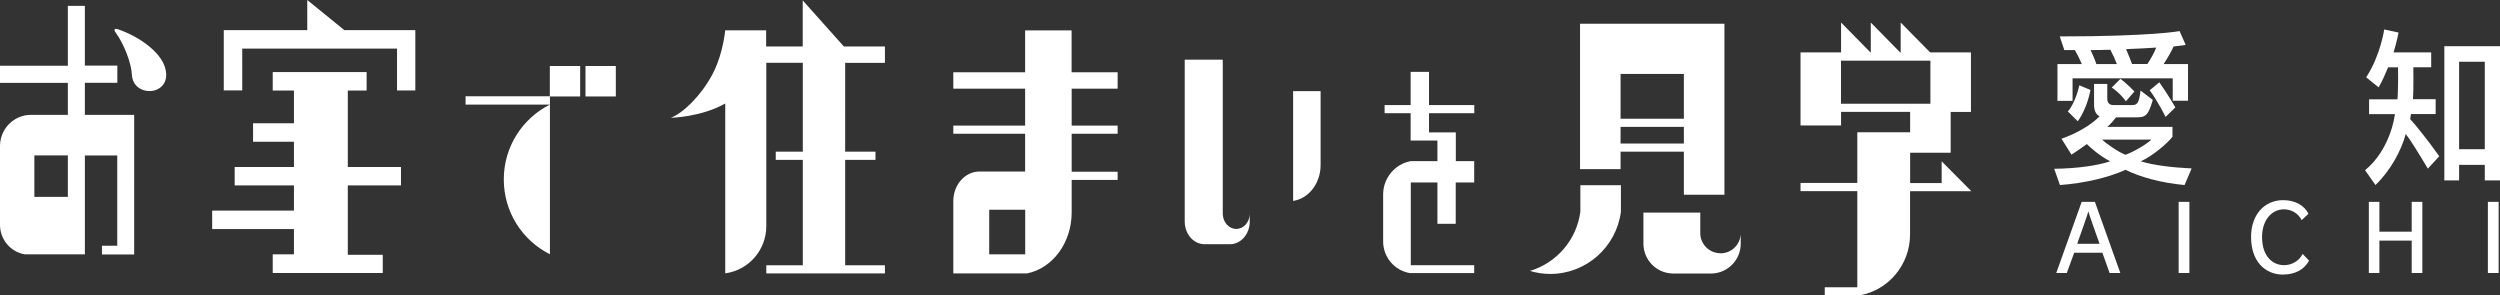 <?xml version="1.0" encoding="UTF-8"?><svg id="_イヤー_2" xmlns="http://www.w3.org/2000/svg" viewBox="0 0 291.04 34.4"><rect x="0" y="0" width="291.04" height="34.4" fill="#333333" stroke="none"/><defs><style>.cls-1{fill:#fff;}</style></defs><g id="_イヤー_1-2"><g><g><g><path class="cls-1" d="M254.3,21.54c-2.77-.26-5.14-.93-6.86-1.77-1.99,.91-4.84,1.57-7.63,1.77l-.67-1.89c2.77-.04,5.05-.38,6.52-.87-1.25-.64-2.37-1.65-2.72-2.01-1,.74-1.79,1.23-1.79,1.23l-1.16-1.85s2.77-.9,4.44-2.62c-.36-.16-.65-.54-.65-1.37v-2.39h1.54v1.75c0,.77,.72,.71,.72,.71h2.21c.58,0,.78-.3,.94-1.69l1.43,1.09c-.58,2.05-.96,2.03-2.17,2.03h-2.1c-.24,.3-.72,.87-1.03,1.11h7.59v1.15c-.58,.76-2.32,2.25-3.69,2.86,1.48,.46,3.66,.72,5.92,.83l-.83,1.95Zm-1.36-9.82v-2.6h-11.66v2.62h-1.76V7.46h2.84c-.2-.48-.51-1.11-.81-1.63h-1.23l-.53-1.59c10.74,0,13.95-.62,13.95-.62l.71,1.61s-.6,.1-1.41,.18c-.18,.44-.67,1.31-1.16,2.05h2.84v4.27h-1.77Zm-11.05,2.4l-1.16-1.15c.91-1.01,1.34-3.04,1.34-3.04l1.29,.54s-.34,2.09-1.47,3.64Zm3.79-8.33c-.8,.02-1.38,.04-2.3,.04,.29,.62,.54,1.21,.67,1.63h2.39c-.18-.48-.47-1.13-.76-1.67Zm-.96,10.46c.42,.42,1.81,1.41,2.72,1.77,.85-.3,2.37-1.15,3.02-1.77h-5.74Zm2.77-4.45c-.16-.26-.76-1.01-1.65-1.61l1.01-1.01c.78,.56,1.63,1.47,1.63,1.47l-1,1.15Zm.02-6.08c.31,.72,.58,1.41,.69,1.73h1.79c.38-.56,.83-1.37,1.03-1.91-1.01,.06-1.97,.12-3.51,.18Zm4.6,7.89s-.89-1.81-1.85-3.1l1.12-.93c.96,1.35,1.87,2.92,1.87,2.92l-1.14,1.11Z"/><path class="cls-1" d="M282.64,19.63c-1-1.67-1.94-3.22-2.57-4.03-.52,1.91-1.76,4.25-3.53,5.94l-1.21-1.73c2.17-1.75,3.22-4.61,3.48-6.52h-3.01v-1.73h3.3c.11-1.09,.07-3.72,.07-3.72h-1.16c-.31,.74-.67,1.61-1.1,2.33l-1.45-1.17c1.67-2.54,2.1-5.57,2.1-5.57l1.67,.36s-.18,.99-.58,2.31h4.38v1.73h-2.08s.04,2.66-.04,3.72h2.64v1.73h-2.88c0,.18-.09,.58-.09,.58,.72,.77,2.23,2.7,3.39,4.33l-1.32,1.43Zm6.63,1.37v-1.81h-2.99v1.81h-1.72V5.38h6.48v15.62h-1.77Zm0-13.81h-2.99v10.18h2.99V7.2Z"/></g><g><path class="cls-1" d="M245.59,31.78l-.84-2.36h-3.28l-.86,2.36h-1.23l2.96-8.28h1.54l2.96,8.28h-1.25Zm-2.46-7.14h-.03c-.05,.33-1.17,3.38-1.28,3.74h2.6c-.11-.35-1.23-3.41-1.29-3.74Z"/><path class="cls-1" d="M253.63,31.78v-8.28h1.25v8.28h-1.25Z"/><path class="cls-1" d="M265.83,31.97c-2.25,0-3.77-1.65-3.77-4.38,0-2.55,1.51-4.29,3.74-4.29,1.47,0,2.5,.68,2.94,1.59l-.79,.74c-.35-.74-1.14-1.26-2.07-1.26-1.41,0-2.54,1.25-2.54,3.22,0,2.24,1.21,3.28,2.57,3.28,.9,0,1.77-.51,2.15-1.31l.75,.78c-.5,.97-1.57,1.62-2.98,1.62Z"/><path class="cls-1" d="M280.76,31.78v-3.77h-3.76v3.77h-1.23v-8.28h1.23v3.47h3.76v-3.47h1.24v8.28h-1.24Z"/><path class="cls-1" d="M289.63,31.78v-8.28h1.25v8.28h-1.25Z"/></g></g><path class="cls-1" d="M31.75,31.78v-2.17h2.47v-2.94h-9.52v-2.15h9.52v-2.94h-6.9v-2.14h6.9v-2.94h-4.76v-2.15h4.76v-3.81h-2.47v-2.15h10.93v2.15h-2.19v8.9h6.19v2.14h-6.19v8.08h4.07v2.12h-12.82ZM40.09,3.51l-4.32-3.51V3.51h-9.72v7.01h2.15V5.66h18.02v4.87h2.13V3.51h-8.25ZM9.88,13.37h5.74V29.62h-3.75v-1.01h1.78v-10.51h-3.77v11.51H2.89c-1.64-.27-2.89-1.71-2.89-3.44,0-.02,0-9.23,0-9.23,.04-1.96,1.59-3.53,3.54-3.57H7.9v-3.72H0v-2H7.9V.68h1.98V7.64h3.78v2h-3.78v3.72Zm9.3-5.61c-.54-1.64-2.71-3.38-5.37-4.33-.59-.21-.55,.1-.33,.38,.93,1.29,1.8,3.45,1.88,4.92,.17,2.81,4.94,2.43,3.82-.98Zm44.83,3.47h3.53v-3.55h-3.53v3.55Zm4.15,0h3.53v-3.55h-3.53v3.55Zm115.82,10.32v3.1c-.44,3.29-2.77,5.96-5.87,6.89,.75,.22,1.54,.35,2.36,.35,4.22,0,7.69-3.15,8.23-7.23v-3.1h-4.73Zm4.68-1.86h-4.72V2.76h16.81V22.67h-4.72v-5.01h-7.37v2.03Zm0-5.87h7.37v-5.21h-7.37v5.21Zm0,2.89h7.37v-1.94h-7.37v1.94Zm11.63,12.77c-1.26,0-2.29-.99-2.35-2.24h0v-2.49h-6.62v3.67c.04,1.88,1.53,3.37,3.39,3.42h4.6c1.86-.07,3.34-1.6,3.34-3.48v-1.11h0c-.07,1.25-1.09,2.24-2.35,2.24Zm-56.37-2.83c-.84,0-1.53-.75-1.57-1.71h0V6.95h-4.43V25.84c.03,1.42,1.02,2.56,2.26,2.59h3.08c1.24-.05,2.23-1.21,2.23-2.64v-.85h0c-.04,.96-.72,1.71-1.57,1.71Zm9.82-16.04h-3.2v12.78c1.81-.27,3.2-2.04,3.2-4.18,0-.03,0-8.6,0-8.6ZM93.45,.05V5.41h-4.26v-1.88h-4.77v.06c-.15,1.33-.59,3.41-1.5,5.1-1.33,2.48-3.4,4.48-4.83,5.02,.03,0,3.49-.06,6.34-1.66V31.82c2.7-.36,4.78-2.68,4.78-5.5,0-.07,0-19.01,0-19.01h4.25v10.35h-3.15v.95h3.15v12.27h-4.25v.95h13.81v-.95h-4.63v-12.27h3.53v-.95h-3.53V7.32h4.63v-1.91h-4.78L93.45,.05Zm31.31,8.36h5.35v1.91h-5.35v4.3h5.35v.95h-5.35v4.42h5.35v.96h-5.35v3.78h0c0,3.55-2.25,6.53-5.21,7.1h-8.57v-8.45c.02-1.87,1.34-3.37,2.98-3.41h5.38v-4.4h-8.36v-.95h8.36v-4.3h-8.36v-1.91h8.36V3.54h5.41v4.87Zm-5.41,16.01h-4.19v5.19h4.19v-5.18h0Zm103.01-2.17v5.05c0,3.54-2.55,6.52-5.91,7.09h-4.02v-.95h3.79v-11.19h-6.61v-.95h6.61v-5.9h6.15v-2.38h-8.04v1.59h-4.72V6.1h4.72V2.62l3.42,3.48h.04V2.62l3.42,3.48h.06V2.62l3.43,3.48h4.75v6.93h-2.36v4.75h-4.72v3.53h3.67v-2.53l3.46,3.48h-7.13Zm2.37-10.18V7.06h-10.41v5.02h10.41ZM7.9,18.09H4v4.83h3.9v-4.81h0Zm56.11-6.88h-9.81v.97h9.81c-3.18,1.6-5.36,4.89-5.36,8.71s2.18,7.11,5.37,8.71V11.23Zm107.62,7.55h-2.15v-3.35h-3.12v-2.23h5.27v-.95h-5.27v-3.86h-2.14v3.86h-3.03v.95h3.03v3.18h3.12v2.4h-3.12c-1.79,.33-3.16,1.91-3.2,3.8v5.54c0,1.86,1.34,3.39,3.1,3.69h7.5v-.92h-7.38v-9.63h3.1v4.81h2.13v-4.81h2.15v-2.49Z"/></g></g></svg>